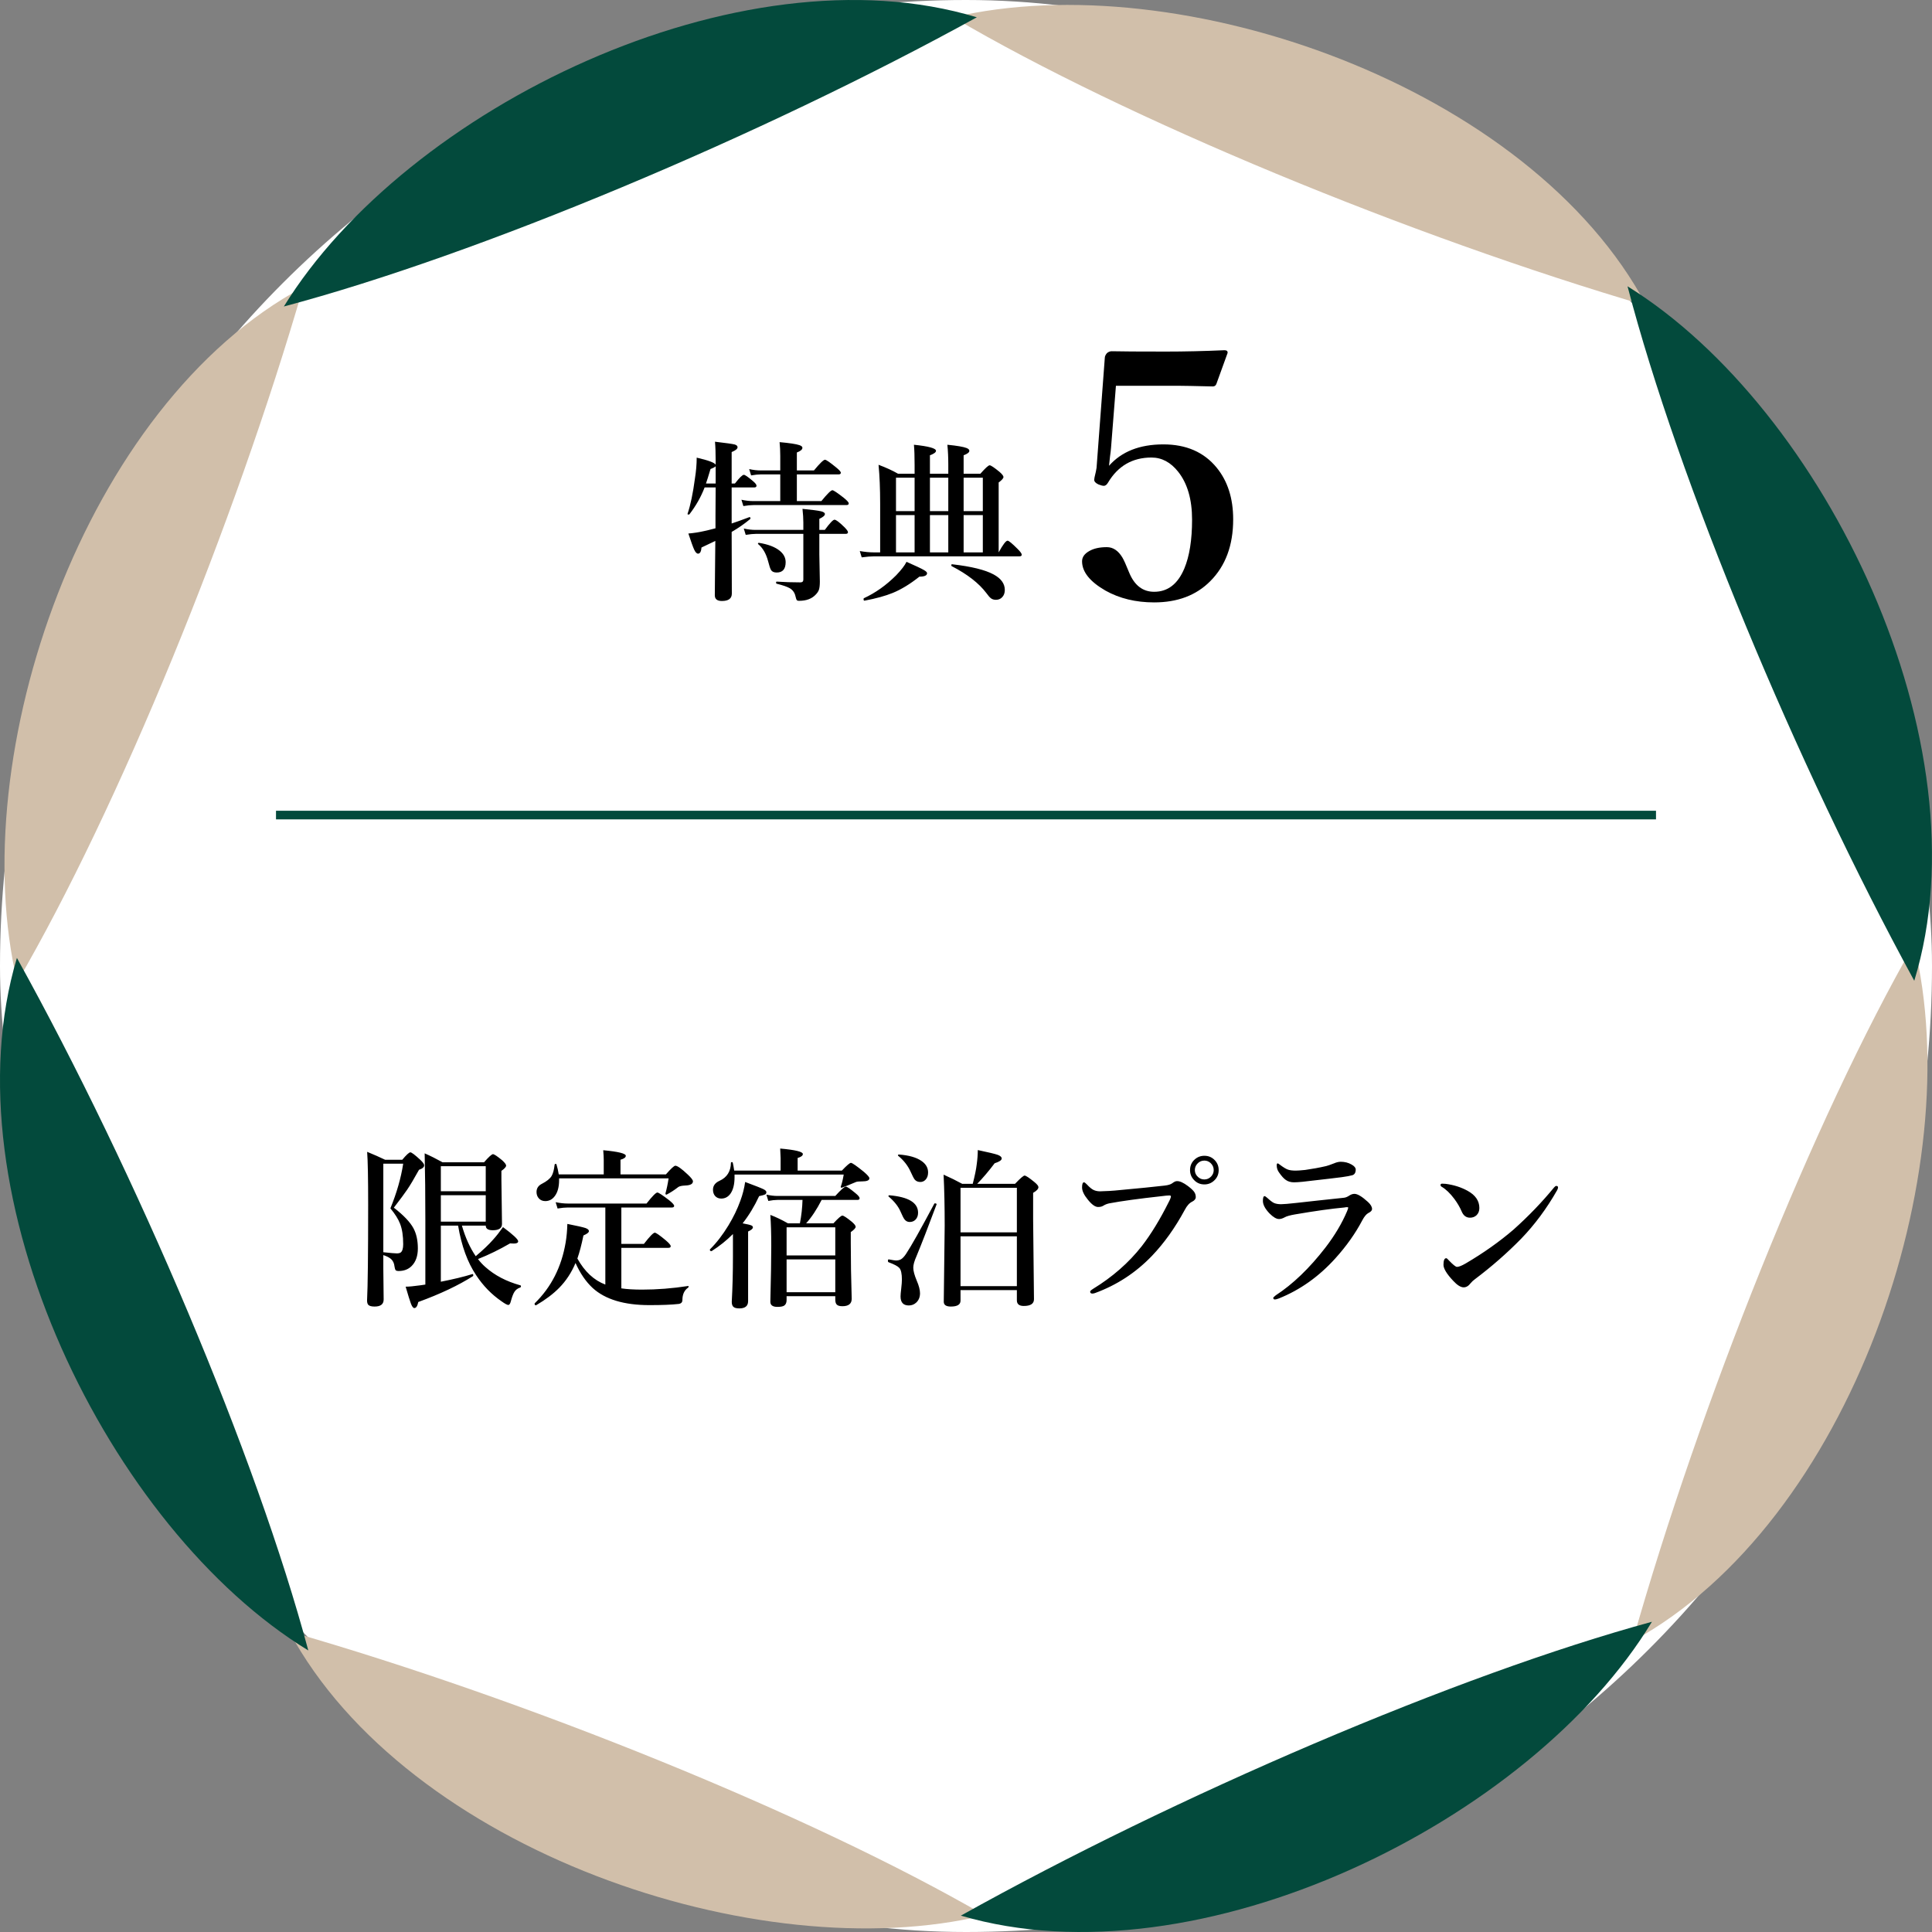 <svg width="224" height="224" viewBox="0 0 224 224" fill="none" xmlns="http://www.w3.org/2000/svg">
<rect x="0" y="0" width="224" height="224" fill="#808080" stroke="none"/>
<rect width="224" height="224" rx="112" fill="white"/>
<path d="M84.83 60.695C85.312 60.539 85.992 60.295 86.871 59.963C86.884 59.956 86.894 59.953 86.9 59.953C86.972 59.953 87.008 60.002 87.008 60.1C87.008 60.139 86.998 60.165 86.978 60.178C86.334 60.718 85.618 61.216 84.83 61.672C84.843 64.074 84.85 66.457 84.85 68.82C84.85 69.393 84.466 69.68 83.697 69.68C83.15 69.68 82.877 69.458 82.877 69.016C82.877 68.814 82.883 68.003 82.897 66.584C82.916 65.223 82.929 63.934 82.936 62.717C82.727 62.821 82.193 63.075 81.334 63.478C81.295 63.954 81.162 64.191 80.934 64.191C80.777 64.191 80.624 64.029 80.475 63.703C80.344 63.417 80.123 62.801 79.811 61.857C80.436 61.805 81.044 61.711 81.637 61.574C81.865 61.529 82.304 61.421 82.955 61.252V59.758L82.975 56.516H81.695C81.272 57.616 80.686 58.651 79.938 59.621C79.918 59.647 79.882 59.66 79.83 59.66C79.752 59.66 79.713 59.634 79.713 59.582C79.713 59.575 79.716 59.566 79.723 59.553C80.061 58.55 80.344 57.193 80.572 55.48C80.709 54.621 80.777 53.814 80.777 53.059C82.125 53.371 82.857 53.645 82.975 53.879V53.44C82.975 52.528 82.949 51.786 82.897 51.213C84.179 51.363 84.941 51.47 85.182 51.535C85.403 51.6 85.514 51.708 85.514 51.857C85.514 52.04 85.286 52.225 84.83 52.414V56.057H85.211C85.732 55.386 86.077 55.051 86.246 55.051C86.376 55.051 86.725 55.292 87.291 55.773C87.571 56.008 87.711 56.187 87.711 56.31C87.711 56.447 87.623 56.516 87.447 56.516H84.83V60.695ZM81.852 56.057H82.975V54.055C82.922 54.139 82.724 54.247 82.379 54.377C82.138 55.191 81.962 55.751 81.852 56.057ZM90.465 58.098V55.002H88.228C87.929 55.002 87.548 55.041 87.086 55.119L86.861 54.387C87.324 54.491 87.766 54.543 88.189 54.543H90.465V52.863C90.465 52.31 90.439 51.776 90.387 51.262C91.546 51.366 92.314 51.483 92.691 51.613C92.919 51.691 93.033 51.792 93.033 51.916C93.033 52.118 92.818 52.3 92.389 52.463V54.543H94.371C95.055 53.716 95.481 53.303 95.65 53.303C95.787 53.303 96.213 53.596 96.93 54.182C97.301 54.481 97.486 54.69 97.486 54.807C97.486 54.937 97.402 55.002 97.232 55.002H92.389V58.098H95.231C95.914 57.258 96.341 56.838 96.51 56.838C96.64 56.838 97.079 57.131 97.828 57.717C98.212 58.029 98.404 58.244 98.404 58.361C98.404 58.492 98.32 58.557 98.15 58.557H87.389C87.063 58.557 86.663 58.596 86.188 58.674L85.963 57.941C86.445 58.046 86.897 58.098 87.32 58.098H90.465ZM94.996 61.897V64.299L95.055 67.414C95.055 67.85 95.019 68.172 94.947 68.381C94.882 68.563 94.765 68.742 94.596 68.918C94.147 69.413 93.499 69.66 92.652 69.66C92.509 69.66 92.415 69.628 92.369 69.562C92.33 69.504 92.284 69.364 92.232 69.143C92.141 68.719 91.917 68.404 91.559 68.195C91.279 68.033 90.777 67.86 90.055 67.678C90.003 67.665 89.977 67.619 89.977 67.541C89.977 67.469 90.003 67.434 90.055 67.434C90.934 67.492 91.848 67.522 92.799 67.522C93.027 67.522 93.141 67.414 93.141 67.199V61.897H87.643C87.337 61.897 86.943 61.935 86.461 62.014L86.236 61.281C86.718 61.385 87.167 61.438 87.584 61.438H93.141V60.598C93.141 60.129 93.108 59.595 93.043 58.996C94.156 59.107 94.872 59.201 95.191 59.279C95.491 59.351 95.641 59.458 95.641 59.602C95.641 59.771 95.426 59.956 94.996 60.158V61.438H95.631C96.21 60.65 96.585 60.256 96.754 60.256C96.93 60.256 97.304 60.536 97.877 61.096C98.17 61.389 98.316 61.59 98.316 61.701C98.316 61.831 98.228 61.897 98.053 61.897H94.996ZM91.09 65.178C91.09 65.978 90.745 66.379 90.055 66.379C89.736 66.379 89.518 66.284 89.4 66.096C89.303 65.939 89.189 65.601 89.059 65.08C88.824 64.188 88.44 63.524 87.906 63.088C87.887 63.068 87.877 63.049 87.877 63.029C87.877 62.971 87.913 62.941 87.984 62.941C87.991 62.941 88.001 62.941 88.014 62.941C89.068 63.111 89.866 63.417 90.406 63.859C90.862 64.231 91.09 64.67 91.09 65.178ZM106.041 54.924V53.908C106.041 52.899 106.015 52.118 105.963 51.565C107.669 51.74 108.521 51.975 108.521 52.268C108.521 52.443 108.287 52.616 107.818 52.785V54.924H109.947V53.908C109.947 53.036 109.911 52.255 109.84 51.565C110.96 51.675 111.702 51.802 112.066 51.945C112.281 52.03 112.389 52.137 112.389 52.268C112.389 52.45 112.167 52.622 111.725 52.785V54.924H113.668C114.241 54.273 114.599 53.947 114.742 53.947C114.885 53.947 115.266 54.201 115.885 54.709C116.191 54.976 116.344 55.175 116.344 55.305C116.344 55.454 116.158 55.666 115.787 55.94V64.045C116.282 63.14 116.627 62.688 116.822 62.688C116.959 62.688 117.346 63.007 117.984 63.645C118.303 63.964 118.463 64.185 118.463 64.309C118.463 64.439 118.375 64.504 118.199 64.504H101.363C100.973 64.504 100.488 64.543 99.908 64.621L99.684 63.889C100.27 63.993 100.816 64.045 101.324 64.045H102.047V58.4C102.047 56.682 101.985 55.178 101.861 53.889C102.721 54.208 103.473 54.553 104.117 54.924H106.041ZM106.041 59.719H103.883V64.045H106.041V59.719ZM107.818 59.719V64.045H109.947V59.719H107.818ZM111.725 59.719V64.045H113.951V59.719H111.725ZM111.725 55.383V59.26H113.951V55.383H111.725ZM109.947 55.383H107.818V59.26H109.947V55.383ZM106.041 55.383H103.883V59.26H106.041V55.383ZM116.5 68.4C116.5 68.758 116.393 69.045 116.178 69.26C115.989 69.449 115.755 69.543 115.475 69.543C115.227 69.543 115.029 69.481 114.879 69.357C114.755 69.266 114.583 69.068 114.361 68.762C113.495 67.616 112.154 66.574 110.338 65.637C110.312 65.624 110.299 65.594 110.299 65.549C110.299 65.451 110.331 65.409 110.396 65.422C112.617 65.676 114.218 66.07 115.201 66.603C116.067 67.072 116.5 67.671 116.5 68.4ZM107.486 66.457C107.486 66.724 107.19 66.857 106.598 66.857C105.536 67.704 104.508 68.332 103.512 68.742C102.652 69.094 101.562 69.393 100.24 69.641C100.162 69.66 100.123 69.598 100.123 69.455C100.123 69.403 100.136 69.37 100.162 69.357C101.503 68.739 102.75 67.853 103.902 66.701C104.501 66.076 104.902 65.555 105.104 65.139C106.139 65.594 106.796 65.904 107.076 66.066C107.35 66.216 107.486 66.346 107.486 66.457Z" fill="black"/>
<path d="M129.383 44.727L128.816 51.914C128.803 52.122 128.764 52.461 128.699 52.93C128.647 53.372 128.608 53.73 128.582 54.004C130.04 52.35 132.143 51.523 134.891 51.523C137.534 51.523 139.591 52.422 141.062 54.219C142.339 55.781 142.977 57.78 142.977 60.215C142.977 63.223 142.091 65.612 140.32 67.383C138.693 69.023 136.525 69.844 133.816 69.844C131.681 69.844 129.799 69.388 128.172 68.477C126.362 67.435 125.457 66.302 125.457 65.078C125.457 64.596 125.737 64.199 126.297 63.887C126.818 63.587 127.495 63.438 128.328 63.438C129.044 63.438 129.643 63.835 130.125 64.629C130.294 64.902 130.561 65.495 130.926 66.406C131.538 67.878 132.501 68.613 133.816 68.613C135.392 68.613 136.557 67.715 137.312 65.918C137.911 64.486 138.211 62.598 138.211 60.254C138.211 57.91 137.677 56.061 136.609 54.707C135.737 53.6 134.702 53.047 133.504 53.047C131.303 53.047 129.624 54.017 128.465 55.957C128.322 56.204 128.159 56.328 127.977 56.328C127.846 56.328 127.645 56.276 127.371 56.172C127.033 56.016 126.863 55.833 126.863 55.625C126.863 55.573 126.876 55.482 126.902 55.352C127.033 54.818 127.111 54.447 127.137 54.238L128.094 41.484C128.094 41.328 128.172 41.152 128.328 40.957C128.497 40.801 128.686 40.723 128.895 40.723C129.962 40.749 132.052 40.762 135.164 40.762C137.339 40.762 139.604 40.71 141.961 40.605C142.208 40.605 142.332 40.69 142.332 40.859C142.332 40.885 142.332 40.905 142.332 40.918L141.023 44.531C140.945 44.714 140.809 44.805 140.613 44.805C138.478 44.753 137.13 44.727 136.57 44.727H129.383Z" fill="black"/>
<path d="M114.151 222.057C87.879 228.403 47.166 214.495 33.535 189.156C60.977 197.033 93.952 210.355 114.151 222.057Z" fill="#D1BFAA"/>
<path d="M2 113.852C-4.254 87.568 9.782 46.881 35.154 33.289C27.192 60.743 13.741 93.689 2 113.852Z" fill="#D1BFAA"/>
<path d="M35.744 191.356C12.666 177.268 -6.273 138.607 1.96 111.062C15.815 136.042 29.716 168.807 35.744 191.356Z" fill="#034A3C"/>
<path d="M221.904 109.492C228.337 135.731 214.526 176.508 189.289 190.28C197.072 162.781 210.298 129.745 221.904 109.492Z" fill="#D1BFAA"/>
<path d="M191.527 188.031C177.536 211.165 138.938 230.203 111.406 222.102C136.329 208.195 169.034 194.152 191.527 188.031Z" fill="#034A3C"/>
<path d="M110.508 2.005C136.825 -4.161 177.402 10.017 190.898 35.446C163.502 27.389 130.617 13.842 110.508 2.005Z" fill="#D1BFAA"/>
<path d="M188.699 33.195C211.642 47.418 230.356 86.214 221.944 113.713C208.268 88.644 194.592 55.789 188.699 33.195Z" fill="#034A3C"/>
<path d="M32.91 35.535C47.081 12.536 85.769 -6.322 113.256 2.005C88.243 15.777 55.448 29.549 32.91 35.535Z" fill="#034A3C"/>
<rect x="32" y="94" width="160" height="1" fill="#034A3C"/>
<path d="M44.443 145.518V147.1L44.482 150.664C44.482 151.211 44.133 151.484 43.437 151.484C43.085 151.484 42.844 151.423 42.714 151.299C42.61 151.195 42.558 151.022 42.558 150.781C42.642 149.16 42.685 145.462 42.685 139.688C42.685 136.615 42.646 134.567 42.568 133.545C43.316 133.851 44.01 134.157 44.648 134.463H46.64C47.122 133.89 47.434 133.604 47.577 133.604C47.721 133.604 48.101 133.89 48.72 134.463C49.026 134.749 49.179 134.964 49.179 135.107C49.179 135.322 48.98 135.495 48.583 135.625C48.004 136.673 47.541 137.448 47.197 137.949C46.91 138.372 46.399 139.062 45.663 140.02C46.796 140.898 47.555 141.696 47.939 142.412C48.277 143.044 48.447 143.822 48.447 144.746C48.447 145.625 48.206 146.305 47.724 146.787C47.34 147.171 46.838 147.363 46.22 147.363C46.038 147.363 45.917 147.327 45.859 147.256C45.813 147.191 45.774 147.054 45.741 146.846C45.702 146.475 45.572 146.188 45.351 145.986C45.162 145.811 44.859 145.654 44.443 145.518ZM44.443 145.186C45.276 145.277 45.81 145.322 46.044 145.322C46.2 145.322 46.334 145.29 46.444 145.225C46.646 145.081 46.747 144.759 46.747 144.258C46.747 143.288 46.627 142.497 46.386 141.885C46.178 141.344 45.803 140.749 45.263 140.098C45.999 138.301 46.493 136.576 46.747 134.922H44.443V145.186ZM53.554 142.1C53.951 143.48 54.485 144.661 55.156 145.645C55.995 144.941 56.669 144.3 57.177 143.721C57.548 143.311 57.929 142.829 58.319 142.275C59.491 143.148 60.077 143.695 60.077 143.916C60.077 144.092 59.908 144.18 59.569 144.18C59.452 144.18 59.309 144.173 59.14 144.16C57.909 144.876 56.669 145.482 55.419 145.977C55.673 146.315 55.959 146.624 56.279 146.904C57.359 147.868 58.71 148.574 60.331 149.023C60.377 149.03 60.4 149.062 60.4 149.121C60.4 149.206 60.37 149.258 60.312 149.277C60.019 149.375 59.797 149.541 59.648 149.775C59.511 149.984 59.374 150.339 59.237 150.84C59.166 151.146 59.065 151.299 58.935 151.299C58.805 151.299 58.544 151.159 58.154 150.879C56.995 150.085 56.015 149.079 55.214 147.861C54.205 146.364 53.505 144.443 53.114 142.1H51.112V148.604C52.551 148.324 53.766 148.031 54.755 147.725C54.762 147.718 54.768 147.715 54.775 147.715C54.84 147.715 54.872 147.764 54.872 147.861C54.872 147.907 54.859 147.939 54.833 147.959C53.16 149.027 51.047 150.026 48.495 150.957C48.404 151.426 48.251 151.66 48.036 151.66C47.906 151.66 47.776 151.491 47.646 151.152C47.529 150.846 47.323 150.189 47.031 149.18C47.408 149.18 47.971 149.128 48.72 149.023L49.316 148.936V141.484C49.316 138.62 49.29 136.032 49.237 133.721C49.889 134.007 50.579 134.352 51.308 134.756H56.122C56.669 134.131 57.014 133.818 57.157 133.818C57.301 133.818 57.662 134.059 58.241 134.541C58.534 134.814 58.681 135.013 58.681 135.137C58.681 135.293 58.499 135.498 58.134 135.752V136.758C58.147 137.988 58.163 139.215 58.183 140.439C58.196 141.318 58.202 141.81 58.202 141.914C58.202 142.396 57.847 142.637 57.138 142.637C56.591 142.637 56.318 142.458 56.318 142.1H53.554ZM56.318 141.641V138.574H51.112V141.641H56.318ZM56.318 138.115V135.215H51.112V138.115H56.318ZM71.942 136.162H77.206C77.792 135.492 78.156 135.156 78.3 135.156C78.54 135.156 79.022 135.498 79.745 136.182C80.142 136.553 80.341 136.813 80.341 136.963C80.341 137.269 80.041 137.432 79.442 137.451C79.045 137.471 78.778 137.529 78.641 137.627C78.192 137.979 77.746 138.268 77.303 138.496C77.29 138.503 77.274 138.506 77.255 138.506C77.19 138.506 77.157 138.467 77.157 138.389C77.157 138.376 77.157 138.366 77.157 138.359C77.307 137.819 77.427 137.24 77.518 136.621H64.823C64.823 136.667 64.823 136.735 64.823 136.826C64.823 137.607 64.66 138.219 64.335 138.662C64.048 139.059 63.677 139.258 63.221 139.258C62.903 139.258 62.649 139.147 62.46 138.926C62.291 138.73 62.206 138.49 62.206 138.203C62.206 137.773 62.417 137.454 62.841 137.246C63.394 136.96 63.765 136.66 63.954 136.348C64.123 136.061 64.24 135.622 64.305 135.029C64.319 134.971 64.361 134.941 64.432 134.941C64.484 134.941 64.514 134.964 64.52 135.01C64.624 135.342 64.712 135.726 64.784 136.162H69.999V134.482C69.999 134.215 69.979 133.841 69.94 133.359C71.685 133.522 72.557 133.737 72.557 134.004C72.557 134.193 72.352 134.346 71.942 134.463V136.162ZM70.184 148.936V140H65.848C65.523 140 65.123 140.039 64.647 140.117L64.423 139.385C64.924 139.489 65.399 139.541 65.848 139.541H74.96C75.63 138.688 76.05 138.262 76.219 138.262C76.35 138.262 76.805 138.561 77.587 139.16C77.971 139.473 78.163 139.688 78.163 139.805C78.163 139.935 78.075 140 77.899 140H72.04V144.219H74.657C75.328 143.353 75.748 142.92 75.917 142.92C76.06 142.92 76.49 143.219 77.206 143.818C77.577 144.137 77.763 144.359 77.763 144.482C77.763 144.613 77.675 144.678 77.499 144.678H72.04V149.375C72.691 149.473 73.492 149.521 74.442 149.521C76.18 149.521 77.958 149.382 79.774 149.102C79.82 149.095 79.843 149.115 79.843 149.16C79.843 149.219 79.82 149.264 79.774 149.297C79.338 149.603 79.12 150.078 79.12 150.723C79.12 150.99 78.973 151.143 78.68 151.182C77.893 151.273 76.763 151.318 75.292 151.318C72.362 151.318 70.171 150.658 68.719 149.336C67.932 148.607 67.268 147.64 66.727 146.436C66.259 147.549 65.627 148.509 64.833 149.316C64.149 150.013 63.261 150.684 62.167 151.328C62.16 151.335 62.151 151.338 62.138 151.338C62.033 151.338 61.981 151.276 61.981 151.152C61.981 151.133 61.988 151.117 62.001 151.104C63.915 149.235 65.109 146.882 65.585 144.043C65.695 143.385 65.76 142.673 65.78 141.904C66.906 142.126 67.609 142.285 67.889 142.383C68.15 142.48 68.28 142.598 68.28 142.734C68.28 142.891 68.069 143.06 67.645 143.242C67.43 144.297 67.196 145.189 66.942 145.918C67.788 147.435 68.869 148.441 70.184 148.936ZM84.979 143.076C84.25 143.812 83.429 144.469 82.518 145.049C82.511 145.055 82.498 145.059 82.479 145.059C82.362 145.059 82.303 145.003 82.303 144.893C82.303 144.873 82.31 144.857 82.323 144.844C83.084 144.089 83.797 143.164 84.461 142.07C85.034 141.126 85.493 140.176 85.838 139.219C86.105 138.496 86.291 137.77 86.395 137.041C87.554 137.471 88.263 137.751 88.524 137.881C88.745 137.992 88.856 138.105 88.856 138.223C88.856 138.353 88.8 138.444 88.69 138.496C88.599 138.542 88.374 138.604 88.016 138.682C87.469 139.86 86.831 140.911 86.102 141.836C86.636 141.934 86.974 142.015 87.118 142.08C87.235 142.132 87.293 142.207 87.293 142.305C87.293 142.454 87.108 142.614 86.737 142.783V150.859C86.737 151.419 86.398 151.699 85.721 151.699C85.383 151.699 85.148 151.634 85.018 151.504C84.901 151.387 84.842 151.198 84.842 150.938C84.933 149.29 84.979 147.539 84.979 145.684V143.076ZM95.262 139.121C94.696 140.228 94.097 141.133 93.465 141.836H96.629C97.183 141.237 97.528 140.938 97.665 140.938C97.808 140.938 98.175 141.178 98.768 141.66C99.061 141.914 99.207 142.106 99.207 142.236C99.207 142.38 99.019 142.585 98.641 142.852V144.141C98.641 146.152 98.677 148.301 98.748 150.586C98.748 151.159 98.387 151.445 97.665 151.445C97.339 151.445 97.118 151.377 97 151.24C96.896 151.123 96.844 150.931 96.844 150.664V150.283H91.2V150.723C91.2 151.035 91.105 151.253 90.916 151.377C90.76 151.475 90.5 151.523 90.135 151.523C89.588 151.523 89.315 151.325 89.315 150.928C89.386 148.122 89.422 145.957 89.422 144.434C89.422 143.04 89.386 141.849 89.315 140.859C89.94 141.094 90.62 141.419 91.356 141.836H92.743C92.918 140.938 93.019 140.033 93.045 139.121H90.135C89.849 139.121 89.497 139.16 89.081 139.238L88.856 138.506C89.318 138.61 89.751 138.662 90.155 138.662H96.844C97.502 137.939 97.909 137.578 98.065 137.578C98.202 137.578 98.576 137.832 99.188 138.34C99.507 138.6 99.666 138.796 99.666 138.926C99.666 139.056 99.579 139.121 99.403 139.121H95.262ZM96.844 149.824V146.016H91.2V149.824H96.844ZM96.844 145.557V142.295H91.2V145.557H96.844ZM85.125 135.723H90.506V134.297C90.506 134.154 90.49 133.776 90.457 133.164C92.209 133.32 93.084 133.532 93.084 133.799C93.084 133.988 92.883 134.141 92.479 134.258V135.723H97.606C98.172 135.124 98.524 134.824 98.66 134.824C98.804 134.824 99.305 135.173 100.164 135.869C100.588 136.234 100.799 136.481 100.799 136.611C100.799 136.852 100.519 136.973 99.959 136.973C99.627 136.973 99.4 136.992 99.276 137.031C99.25 137.038 99.123 137.09 98.895 137.188C98.478 137.37 98.055 137.539 97.625 137.695C97.606 137.702 97.586 137.705 97.567 137.705C97.508 137.705 97.479 137.679 97.479 137.627C97.479 137.607 97.482 137.588 97.489 137.568C97.612 137.23 97.723 136.768 97.821 136.182H85.165C85.165 136.247 85.165 136.348 85.165 136.484C85.165 137.305 85.008 137.939 84.696 138.389C84.422 138.773 84.064 138.965 83.621 138.965C83.322 138.965 83.081 138.861 82.899 138.652C82.743 138.464 82.665 138.226 82.665 137.939C82.665 137.477 82.918 137.132 83.426 136.904C84.285 136.514 84.725 135.82 84.745 134.824C84.745 134.766 84.784 134.736 84.862 134.736C84.92 134.736 84.953 134.759 84.959 134.805C85.011 135.02 85.067 135.326 85.125 135.723ZM117.898 149.58H111.365V150.801C111.365 151.257 110.991 151.484 110.242 151.484C109.695 151.484 109.422 151.299 109.422 150.928L109.529 142.119C109.529 139.88 109.487 137.904 109.402 136.191C110.203 136.549 110.923 136.904 111.561 137.256H112.781C113.022 136.325 113.175 135.579 113.24 135.02C113.325 134.414 113.367 133.854 113.367 133.34C114.604 133.6 115.376 133.786 115.682 133.896C115.988 134.014 116.141 134.154 116.141 134.316C116.141 134.512 115.867 134.697 115.32 134.873C114.65 135.765 113.976 136.559 113.299 137.256H117.684C118.289 136.618 118.66 136.299 118.797 136.299C118.94 136.299 119.314 136.546 119.92 137.041C120.239 137.301 120.398 137.5 120.398 137.637C120.398 137.845 120.193 138.066 119.783 138.301V141.338L119.881 150.635C119.881 151.156 119.487 151.416 118.699 151.416C118.165 151.416 117.898 151.198 117.898 150.762V149.58ZM117.898 149.121V143.34H111.365V149.121H117.898ZM117.898 142.881V137.715H111.365V142.881H117.898ZM107.605 135.938C107.605 136.309 107.498 136.598 107.283 136.807C107.12 136.963 106.928 137.041 106.707 137.041C106.421 137.041 106.199 136.943 106.043 136.748C105.939 136.611 105.779 136.302 105.564 135.82C105.252 135.137 104.78 134.535 104.148 134.014C104.122 134.001 104.109 133.981 104.109 133.955C104.109 133.89 104.148 133.857 104.227 133.857C105.372 133.942 106.242 134.189 106.834 134.6C107.348 134.951 107.605 135.397 107.605 135.938ZM106.443 140.605C106.443 140.951 106.339 141.224 106.131 141.426C105.955 141.595 105.734 141.68 105.467 141.68C105.226 141.68 105.027 141.579 104.871 141.377C104.76 141.234 104.611 140.941 104.422 140.498C104.161 139.886 103.702 139.3 103.045 138.74C103.019 138.727 103.006 138.708 103.006 138.682C103.006 138.617 103.045 138.584 103.123 138.584C105.337 138.773 106.443 139.447 106.443 140.605ZM108.582 139.658C107.612 142.256 106.834 144.261 106.248 145.674C106.007 146.214 105.887 146.65 105.887 146.982C105.887 147.34 106.02 147.839 106.287 148.477C106.541 149.062 106.668 149.551 106.668 149.941C106.668 150.384 106.525 150.742 106.238 151.016C105.997 151.243 105.708 151.357 105.369 151.357C104.731 151.357 104.412 151.009 104.412 150.312C104.412 150.13 104.438 149.824 104.49 149.395C104.542 148.952 104.568 148.607 104.568 148.359C104.568 147.676 104.467 147.223 104.266 147.002C104.09 146.807 103.67 146.585 103.006 146.338C102.967 146.318 102.947 146.273 102.947 146.201C102.947 146.064 102.98 146.003 103.045 146.016C103.507 146.1 103.781 146.143 103.865 146.143C104.126 146.143 104.334 146.09 104.49 145.986C104.666 145.876 104.852 145.674 105.047 145.381C105.626 144.515 106.72 142.572 108.328 139.551C108.341 139.531 108.367 139.521 108.406 139.521C108.53 139.521 108.592 139.561 108.592 139.639C108.592 139.652 108.589 139.658 108.582 139.658ZM139.636 134.004C140.131 134.004 140.541 134.183 140.867 134.541C141.153 134.854 141.296 135.228 141.296 135.664C141.296 136.159 141.114 136.569 140.75 136.895C140.437 137.181 140.066 137.324 139.636 137.324C139.142 137.324 138.731 137.142 138.406 136.777C138.119 136.465 137.976 136.094 137.976 135.664C137.976 135.163 138.158 134.749 138.523 134.424C138.836 134.144 139.207 134.004 139.636 134.004ZM139.636 134.561C139.311 134.561 139.037 134.684 138.816 134.932C138.627 135.14 138.533 135.384 138.533 135.664C138.533 135.977 138.657 136.243 138.904 136.465C139.112 136.654 139.356 136.748 139.636 136.748C139.949 136.748 140.216 136.628 140.437 136.387C140.626 136.178 140.72 135.938 140.72 135.664C140.72 135.345 140.6 135.072 140.359 134.844C140.151 134.655 139.91 134.561 139.636 134.561ZM134.714 138.682C132.006 138.981 129.968 139.261 128.601 139.521C128.347 139.574 128.113 139.668 127.898 139.805C127.748 139.896 127.553 139.941 127.312 139.941C126.974 139.941 126.576 139.655 126.121 139.082C125.678 138.542 125.457 138.073 125.457 137.676C125.457 137.279 125.532 137.08 125.681 137.08C125.746 137.08 125.857 137.161 126.013 137.324C126.313 137.65 126.573 137.865 126.795 137.969C127.009 138.073 127.267 138.125 127.566 138.125C127.631 138.125 127.696 138.122 127.761 138.115C128.399 138.096 128.891 138.07 129.236 138.037C131.996 137.783 133.923 137.591 135.017 137.461C135.434 137.415 135.733 137.324 135.916 137.188C136.124 137.025 136.3 136.943 136.443 136.943C136.775 136.924 137.208 137.116 137.742 137.52C138.119 137.806 138.367 138.044 138.484 138.232C138.588 138.395 138.64 138.584 138.64 138.799C138.64 139.007 138.5 139.183 138.22 139.326C137.901 139.476 137.615 139.795 137.361 140.283C136.241 142.354 134.975 144.128 133.562 145.605C131.687 147.559 129.483 148.997 126.951 149.922C126.834 149.961 126.736 149.98 126.658 149.98C126.482 149.98 126.394 149.906 126.394 149.756C126.394 149.684 126.502 149.58 126.716 149.443C128.976 148.063 130.864 146.41 132.38 144.482C133.455 143.089 134.493 141.39 135.496 139.385C135.671 139.059 135.759 138.831 135.759 138.701C135.759 138.636 135.691 138.604 135.554 138.604C135.385 138.604 135.105 138.63 134.714 138.682ZM150.241 135.723C150.456 135.723 150.818 135.697 151.325 135.645C152.165 135.527 152.979 135.378 153.767 135.195C153.93 135.156 154.229 135.052 154.665 134.883C154.952 134.759 155.212 134.697 155.446 134.697C155.915 134.697 156.335 134.805 156.706 135.02C157.025 135.202 157.185 135.394 157.185 135.596C157.185 135.96 157.051 136.182 156.784 136.26C156.537 136.331 156.13 136.406 155.564 136.484C155.147 136.543 153.62 136.722 150.984 137.021C150.586 137.061 150.267 137.08 150.027 137.08C149.649 137.08 149.33 136.986 149.07 136.797C148.842 136.641 148.588 136.361 148.308 135.957C148.119 135.71 148.025 135.426 148.025 135.107C148.025 134.958 148.064 134.883 148.142 134.883C148.174 134.883 148.249 134.928 148.366 135.02C148.777 135.332 149.096 135.527 149.323 135.605C149.538 135.684 149.844 135.723 150.241 135.723ZM148.542 139.619C148.822 139.619 149.428 139.567 150.359 139.463C150.762 139.411 151.557 139.323 152.741 139.199C153.92 139.076 154.926 138.968 155.759 138.877C155.98 138.864 156.215 138.773 156.462 138.604C156.657 138.48 156.849 138.418 157.038 138.418C157.396 138.418 157.917 138.73 158.601 139.355C158.92 139.648 159.079 139.922 159.079 140.176C159.079 140.345 158.939 140.498 158.659 140.635C158.418 140.758 158.178 141.048 157.937 141.504C157.142 143.014 156.104 144.479 154.821 145.898C152.92 148.008 150.736 149.557 148.269 150.547C148.054 150.625 147.904 150.664 147.82 150.664C147.689 150.664 147.624 150.599 147.624 150.469C147.624 150.436 147.719 150.342 147.907 150.186C149.9 148.89 151.823 147.041 153.679 144.639C154.753 143.239 155.586 141.839 156.179 140.439C156.27 140.218 156.316 140.078 156.316 140.02C156.316 139.98 156.27 139.961 156.179 139.961C156.094 139.961 155.987 139.974 155.857 140C154.366 140.137 152.461 140.404 150.144 140.801C149.551 140.905 149.151 141.019 148.943 141.143C148.702 141.273 148.487 141.338 148.298 141.338C147.992 141.338 147.627 141.126 147.204 140.703C146.683 140.163 146.423 139.674 146.423 139.238C146.423 138.867 146.488 138.682 146.618 138.682C146.67 138.682 146.771 138.747 146.921 138.877C147.26 139.189 147.52 139.388 147.702 139.473C147.917 139.57 148.197 139.619 148.542 139.619ZM168.923 146.885C169.138 146.885 169.476 146.751 169.938 146.484C172.009 145.267 173.858 143.958 175.485 142.559C177.217 141.009 178.783 139.382 180.182 137.676C180.28 137.559 180.365 137.5 180.436 137.5C180.573 137.5 180.641 137.559 180.641 137.676C180.641 137.767 180.602 137.881 180.524 138.018C179.326 140.12 177.94 141.989 176.364 143.623C174.73 145.29 172.949 146.849 171.022 148.301C170.82 148.444 170.648 148.604 170.505 148.779C170.264 149.098 169.997 149.258 169.704 149.258C169.359 149.258 168.952 149.004 168.483 148.496C167.735 147.702 167.36 147.083 167.36 146.641C167.36 146.133 167.468 145.879 167.682 145.879C167.741 145.879 167.845 145.967 167.995 146.143C168.47 146.637 168.779 146.885 168.923 146.885ZM167.155 137.598C167.064 137.546 167.018 137.477 167.018 137.393C167.018 137.288 167.083 137.236 167.214 137.236C167.337 137.236 167.464 137.243 167.595 137.256C168.532 137.373 169.382 137.64 170.143 138.057C171.061 138.558 171.52 139.225 171.52 140.059C171.52 140.417 171.403 140.703 171.169 140.918C170.967 141.094 170.723 141.182 170.436 141.182C169.987 141.182 169.662 140.934 169.46 140.439C169.264 139.977 168.985 139.499 168.62 139.004C168.125 138.346 167.637 137.878 167.155 137.598Z" fill="black"/>
</svg>
